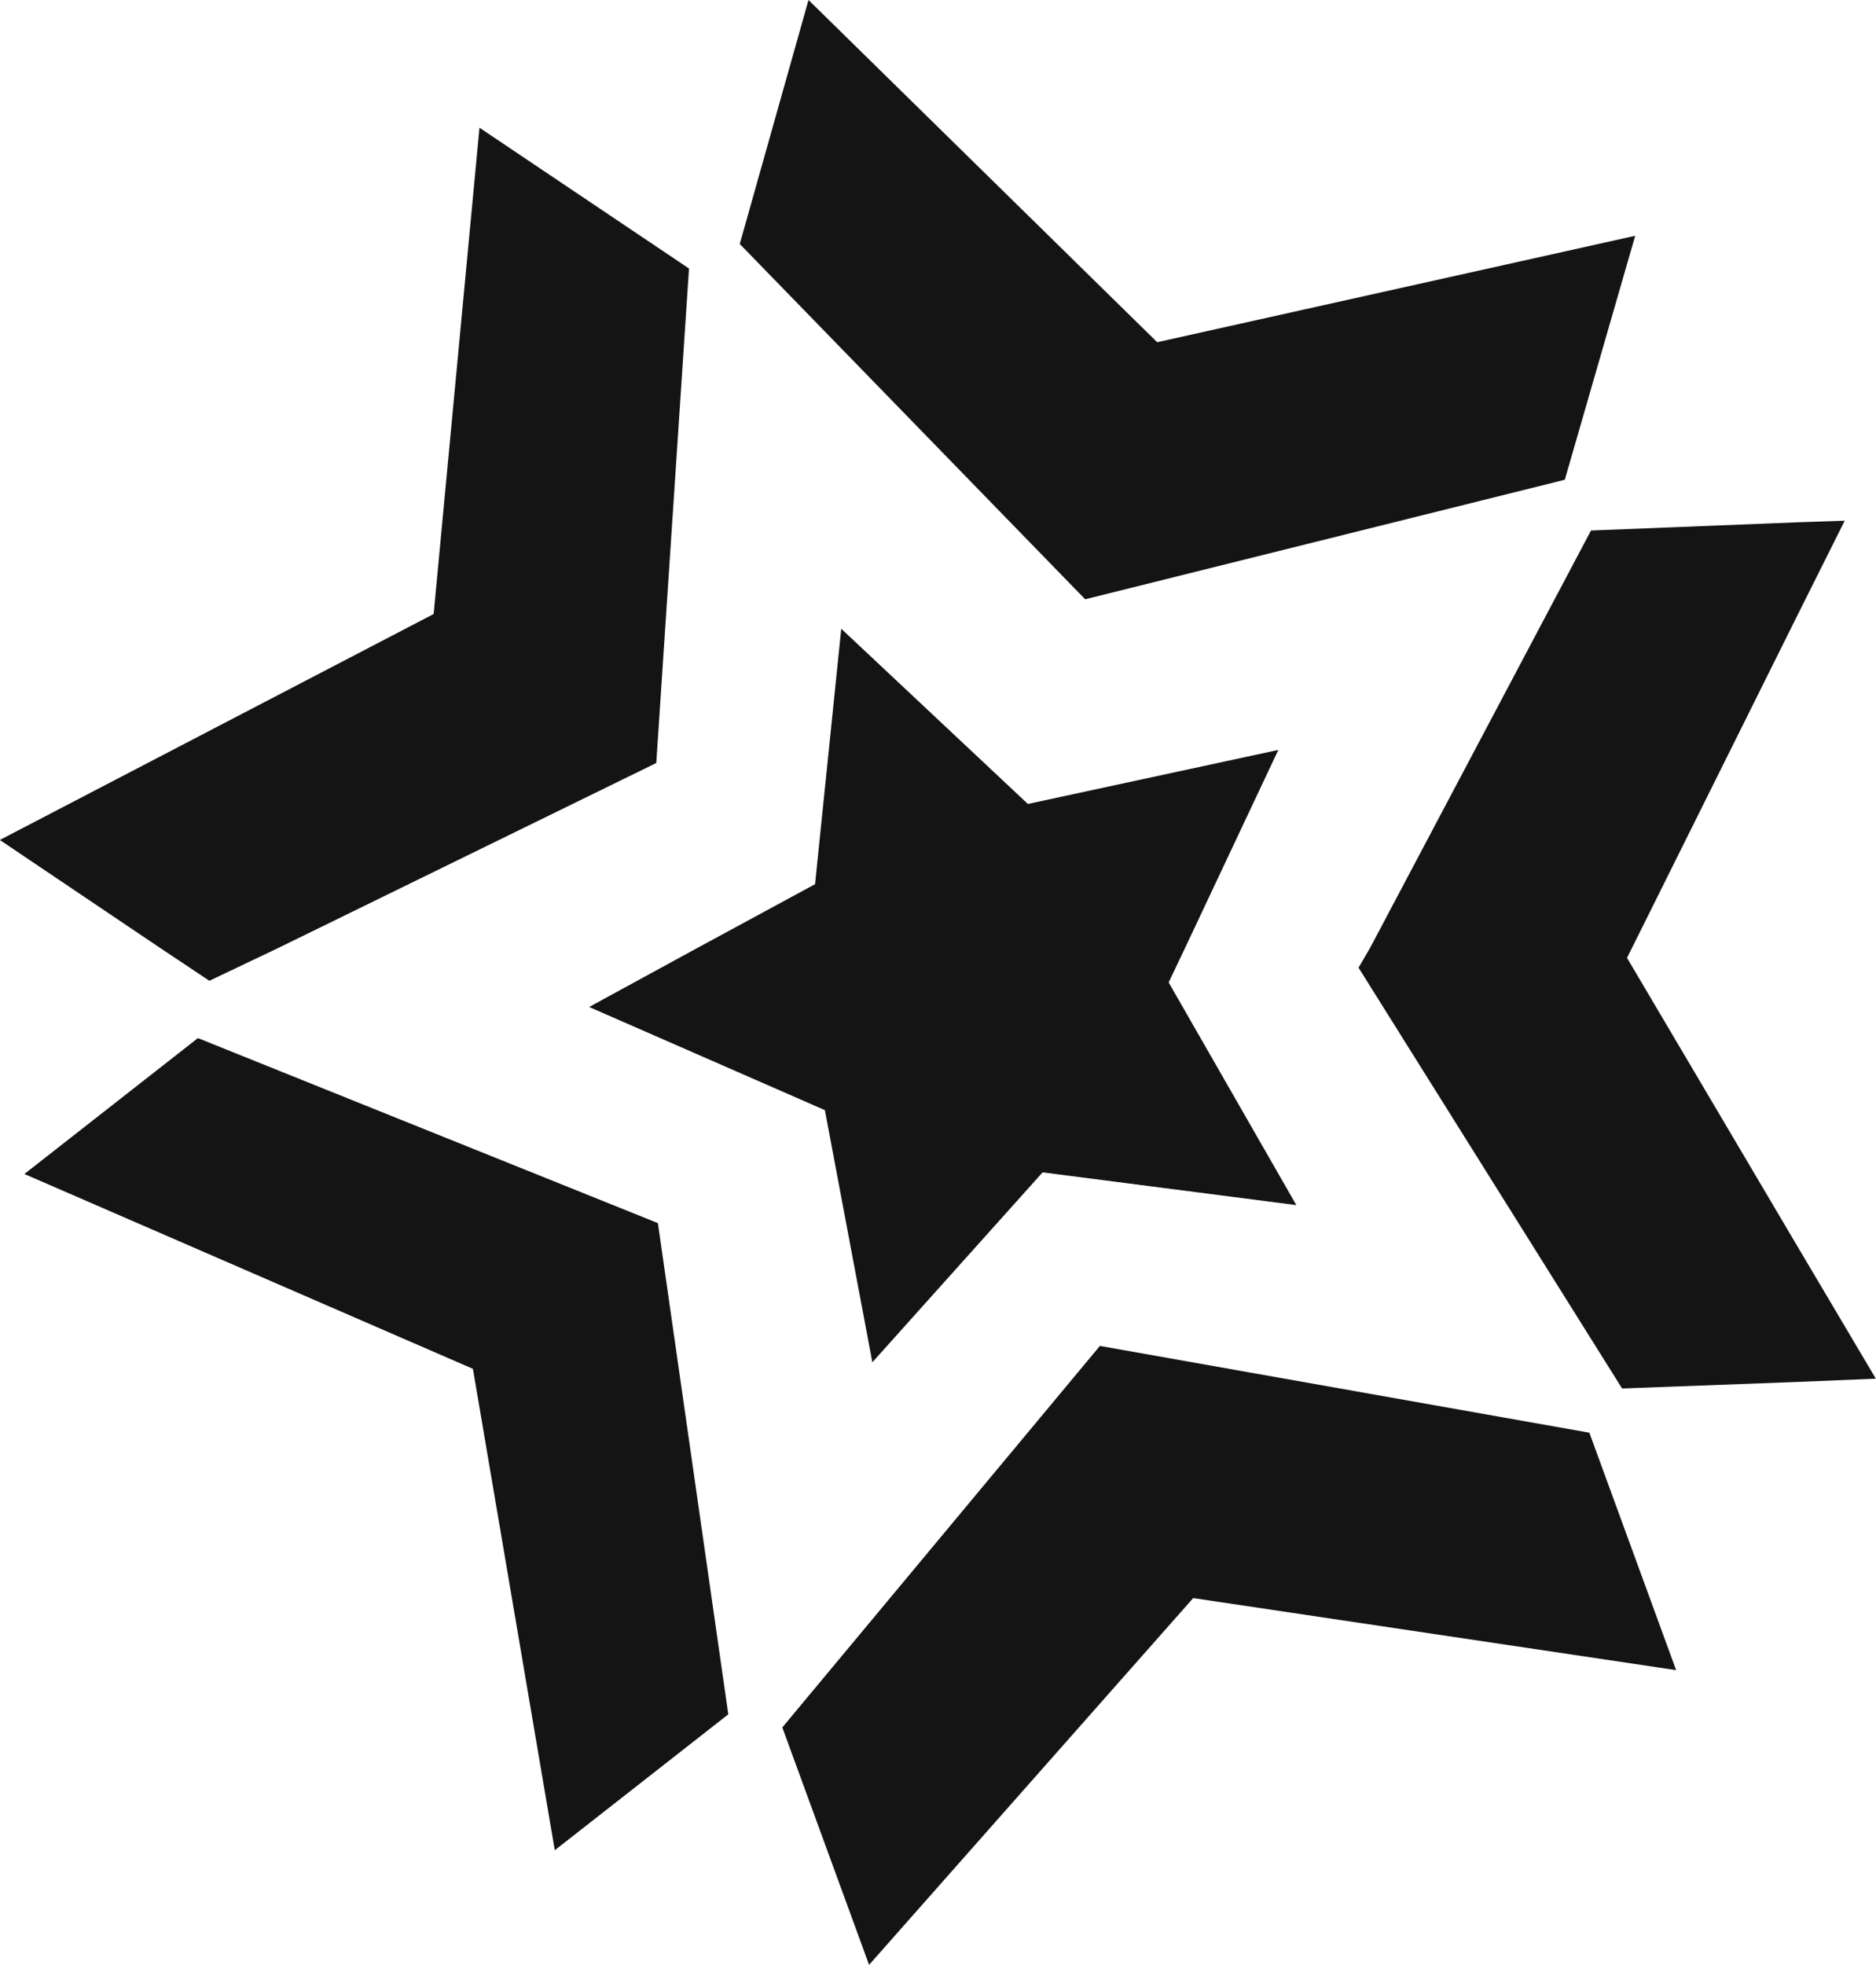 <?xml version="1.0" encoding="utf-8"?>
<!-- Generator: Adobe Illustrator 24.1.2, SVG Export Plug-In . SVG Version: 6.00 Build 0)  -->
<svg version="1.1" id="Vrstva_1" xmlns="http://www.w3.org/2000/svg" xmlns:xlink="http://www.w3.org/1999/xlink" x="0px" y="0px"
	 width="114.6px" height="120px" viewBox="0 0 114.6 120" style="enable-background:new 0 0 114.6 120;" xml:space="preserve">
<style type="text/css">
	.st0{fill:#141414;}
</style>
<g id="Page-1">
	<g id="SR_logo_2021_vertical-01" transform="translate(0.89, -0)">
		<polygon id="Path" class="st0" points="11.2,63.4 0.6,71.7 28,83.6 33,113 43.6,104.7 39.3,74.7 		"/>
		<polygon id="Path_1_" class="st0" points="11.9,59.9 16.1,57.9 39.2,46.6 41.2,16.4 28.4,7.8 25.6,37.5 -0.9,51.3 8.9,57.9 		"/>
		<polygon id="Path_2_" class="st0" points="66.3,82.2 46.9,105.5 52.2,120 72,97.6 101.5,102 96.2,87.5 		"/>
		<polygon id="Path_3_" class="st0" points="98.5,58.5 98.8,57.9 108.9,37.6 111.8,31.8 108.9,31.9 96.3,32.4 82.8,57.9 82.1,59.1 
			98.2,84.8 108.9,84.4 113.7,84.2 108.9,76.1 		"/>
		<polygon id="Path_4_" class="st0" points="94.7,29.3 99,14.4 69.8,20.9 48.5,0 44.3,14.9 65.4,36.6 		"/>
		<polygon id="Path_5_" class="st0" points="49.5,67.8 52.4,83.2 62.8,71.6 78.3,73.6 70.5,60 71.5,57.9 77.2,45.8 61.9,49.1 
			50.5,38.4 48.9,54 41.7,57.9 35.1,61.5 		"/>
	</g>
</g>
</svg>
